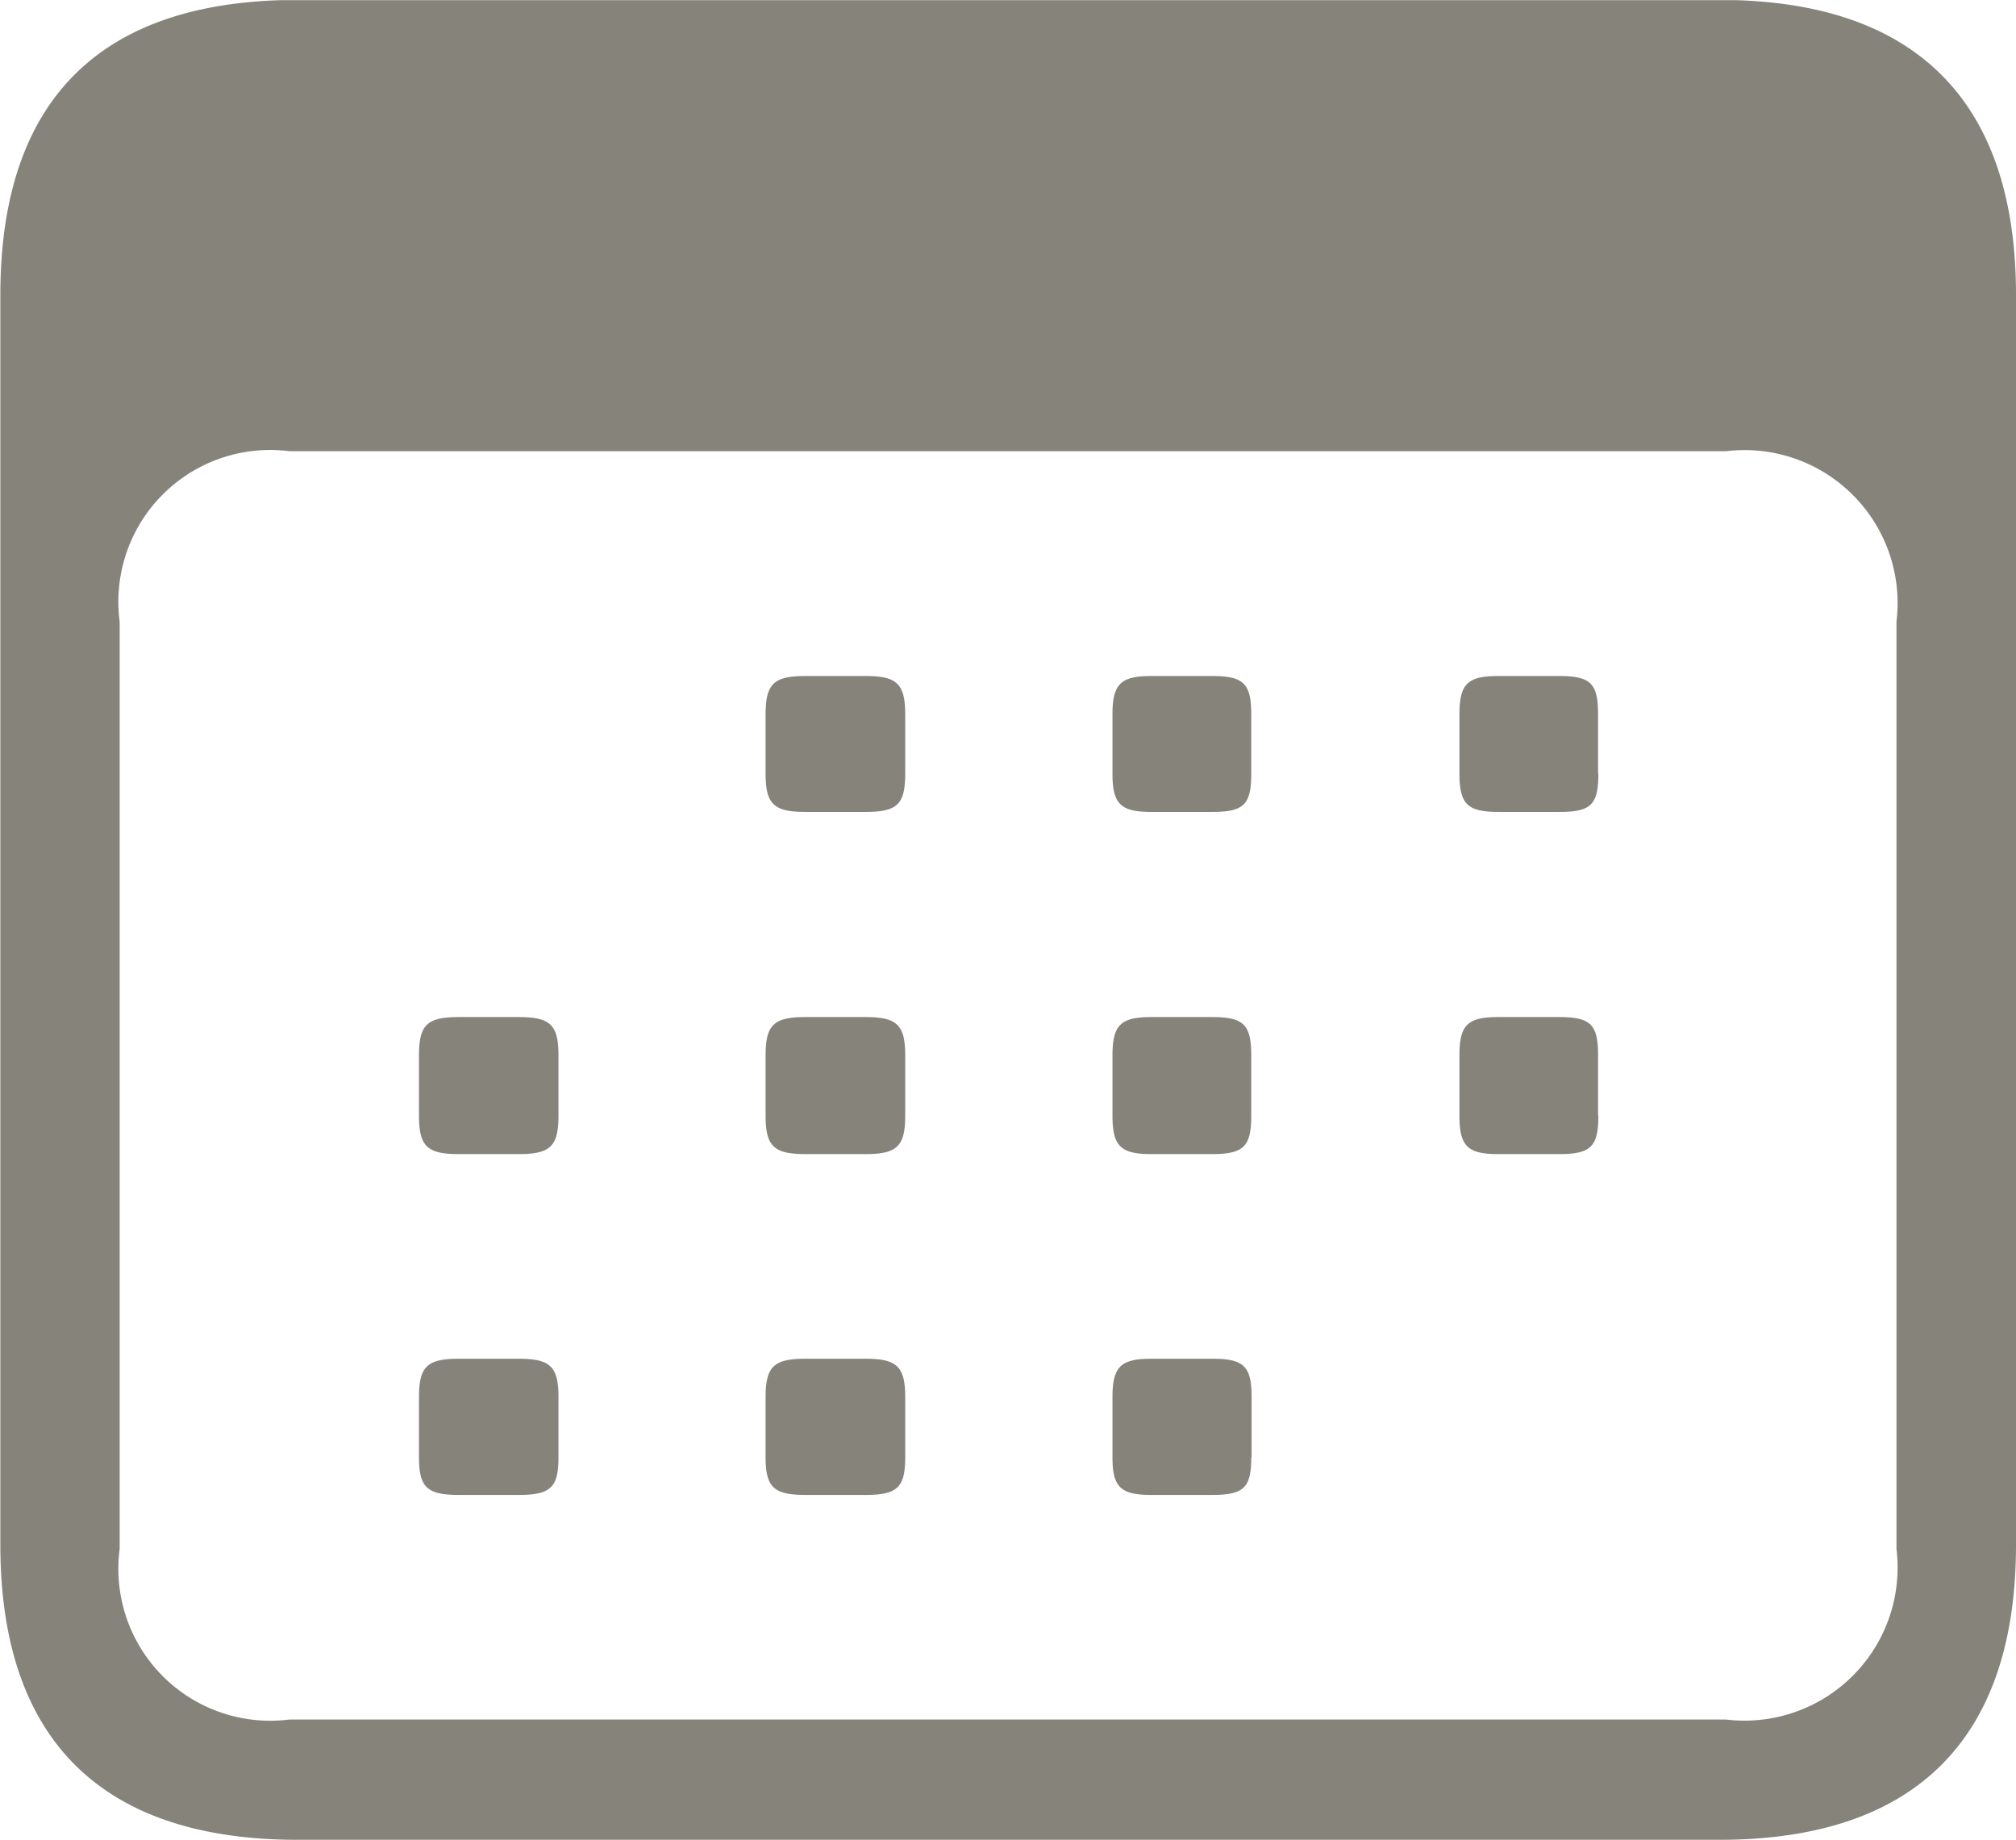 <svg xmlns="http://www.w3.org/2000/svg" xmlns:xlink="http://www.w3.org/1999/xlink" width="28.489" height="26.007" viewBox="0 0 28.489 26.007">
  <defs>
    <clipPath id="clip-path">
      <path id="Pfad_841" data-name="Pfad 841" d="M0,13.105H28.489V-12.9H0Z" transform="translate(0 12.902)" fill="#86837b"/>
    </clipPath>
  </defs>
  <g id="Gruppe_1419" data-name="Gruppe 1419" transform="translate(0 12.902)">
    <g id="Gruppe_1064" data-name="Gruppe 1064" transform="translate(0 -12.902)" clip-path="url(#clip-path)">
      <g id="Gruppe_1063" data-name="Gruppe 1063" transform="translate(0 -0.001)">
        <path id="Pfad_840" data-name="Pfad 840" d="M14.356,11V-6.665c0-2.739-1.417-4.169-4.193-4.169H-9.928c-2.776,0-4.2,1.4-4.2,4.169V11c0,2.752,1.429,4.169,4.2,4.169H10.163c2.776,0,4.193-1.429,4.193-4.169m-1.689.058a2.164,2.164,0,0,1-2.409,2.411h-20.3a2.147,2.147,0,0,1-2.4-2.411V-2.047a2.145,2.145,0,0,1,2.4-2.409h20.3a2.163,2.163,0,0,1,2.409,2.409ZM8.45,4.933V4.083c0-.435-.1-.542-.554-.542H7.045c-.437,0-.554.107-.554.542v.851c0,.437.117.544.554.544H7.9c.45,0,.554-.107.554-.544M8.45.1V-.735c0-.437-.1-.544-.554-.544H7.045c-.437,0-.554.107-.554.544V.1c0,.437.117.542.554.542H7.9c.45,0,.554-.1.554-.542m-4.9,9.662V8.914c0-.437-.107-.544-.556-.544H2.142c-.435,0-.554.107-.554.544v.851c0,.425.119.53.554.53h.851c.45,0,.556-.1.556-.53m0-4.832V4.083c0-.435-.107-.542-.556-.542H2.142c-.435,0-.554.107-.554.542v.851c0,.437.119.544.554.544h.851c.45,0,.556-.107.556-.544m0-4.83V-.735c0-.437-.107-.544-.556-.544H2.142c-.435,0-.554.107-.554.544V.1c0,.437.119.542.554.542h.851c.45,0,.556-.1.556-.542m-4.89,9.662V8.914c0-.437-.119-.544-.566-.544h-.839c-.45,0-.568.107-.568.544v.851c0,.425.119.53.568.53h.839c.448,0,.566-.1.566-.53m0-4.832V4.083c0-.435-.119-.542-.566-.542h-.839c-.45,0-.568.107-.568.542v.851c0,.437.119.544.568.544h.839c.448,0,.566-.107.566-.544m0-4.83V-.735c0-.437-.119-.544-.566-.544h-.839c-.45,0-.568.107-.568.544V.1c0,.437.119.542.568.542h.839c.448,0,.566-.1.566-.542m-4.9,9.662V8.914c0-.437-.117-.544-.566-.544h-.839c-.45,0-.566.107-.566.544v.851c0,.425.117.53.566.53h.839c.45,0,.566-.1.566-.53m0-4.832V4.083c0-.435-.117-.542-.566-.542h-.839c-.45,0-.566.107-.566.542v.851c0,.437.117.544.566.544h.839c.45,0,.566-.107.566-.544" transform="translate(14.133 10.834)" fill="#86837b"/>
      </g>
    </g>
  </g>
</svg>
